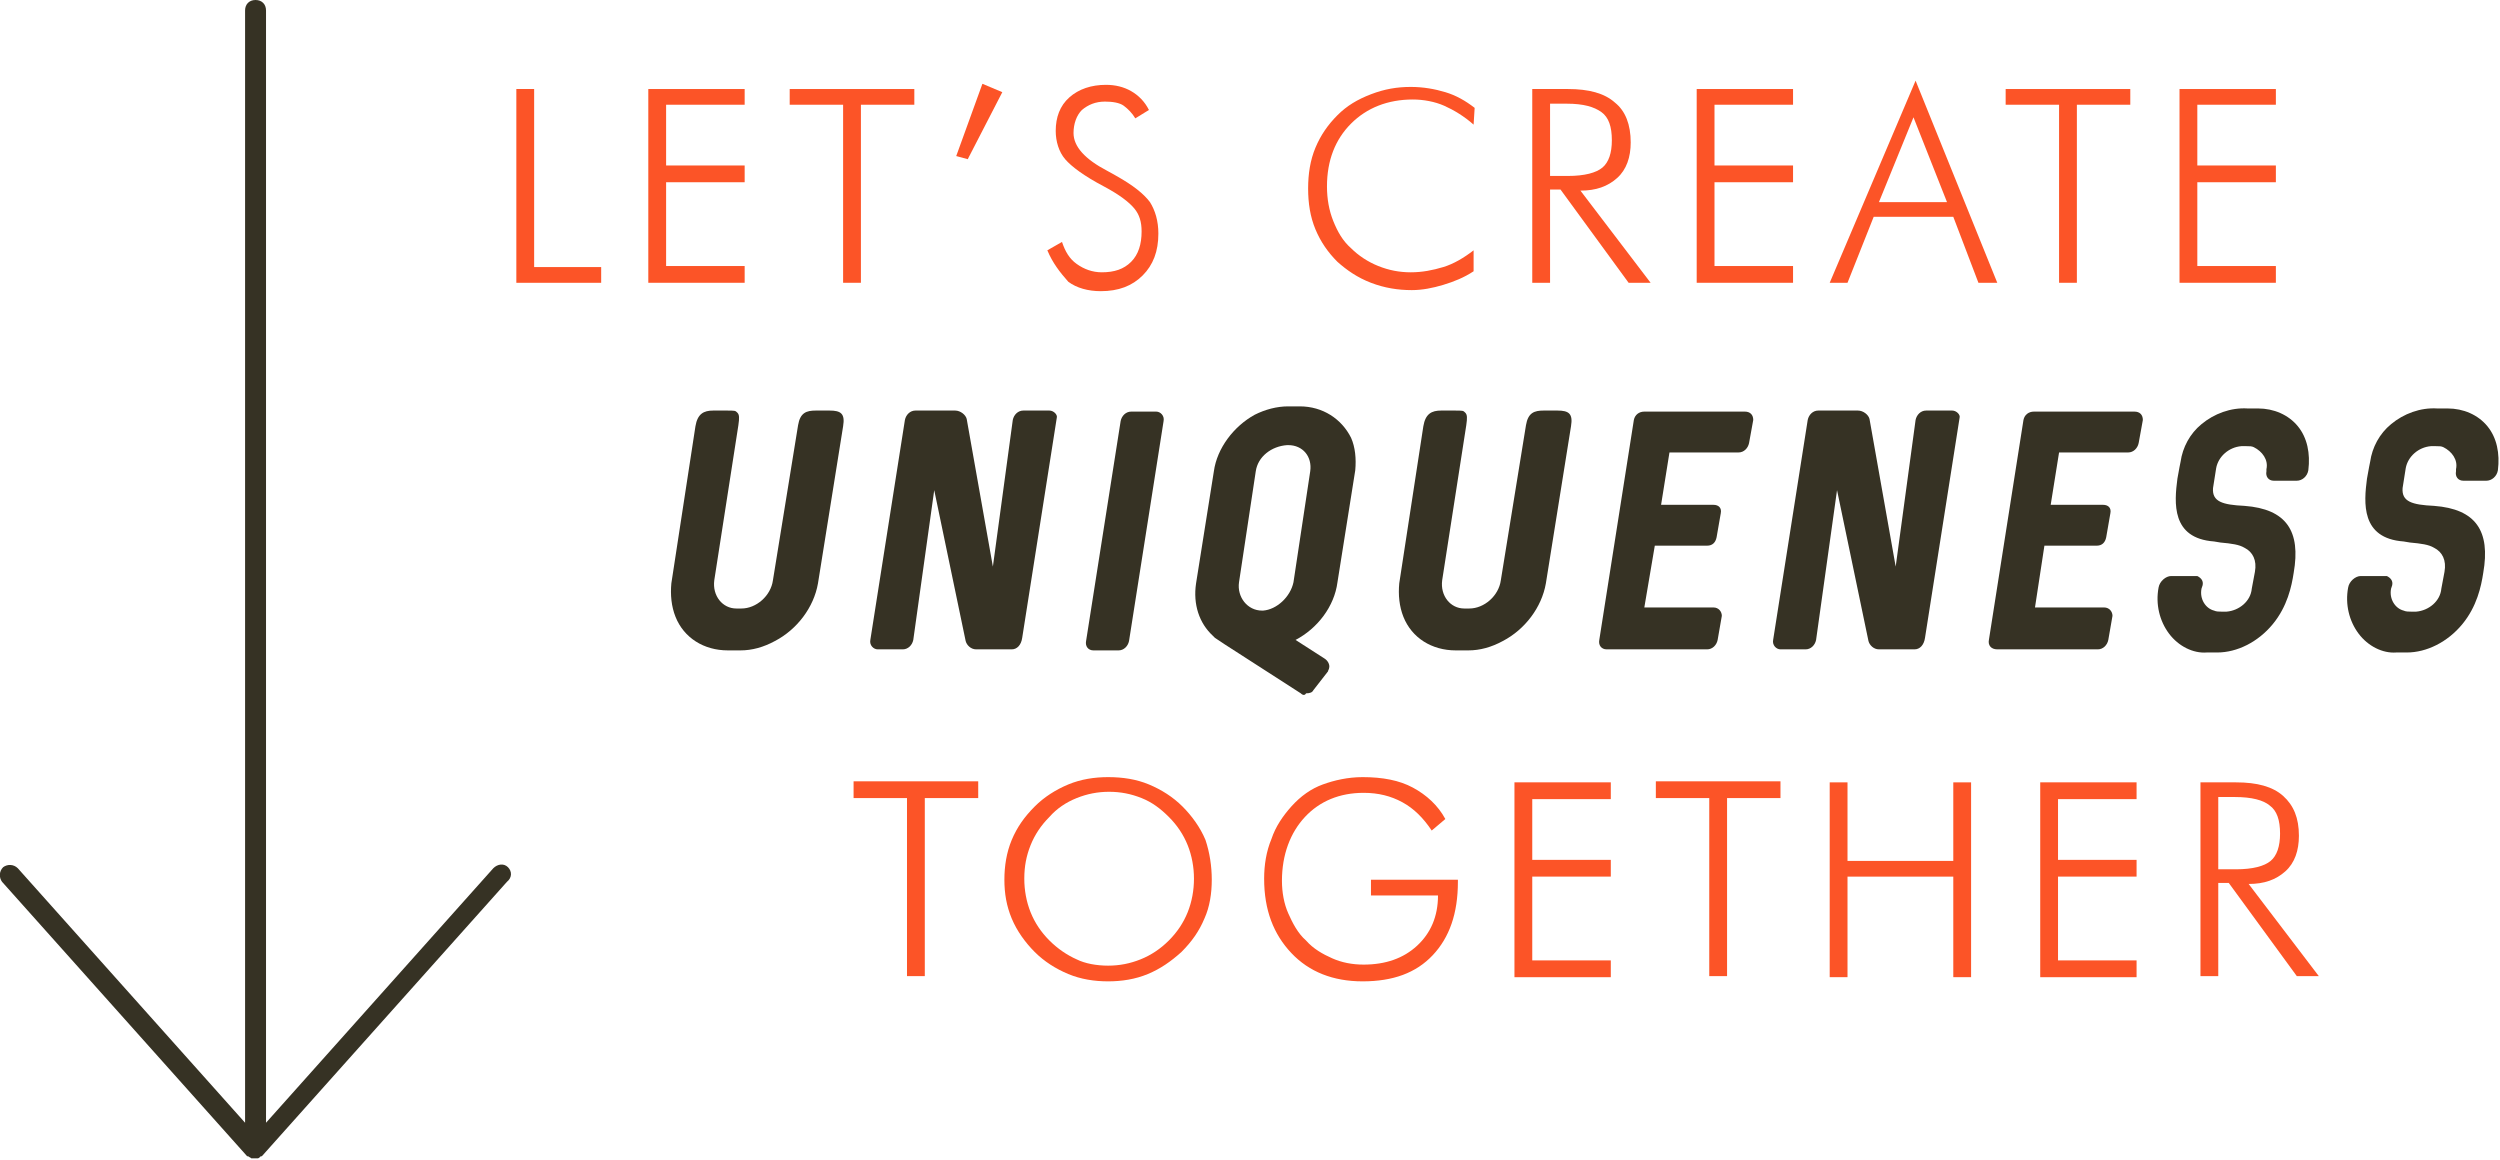 <svg xmlns="http://www.w3.org/2000/svg" xmlns:xlink="http://www.w3.org/1999/xlink" id="Layer_1" x="0px" y="0px" viewBox="0 0 238.7 110.8" style="enable-background:new 0 0 238.7 110.8;" xml:space="preserve"><style type="text/css">	.st0{fill:#FC5427;}	.st1{fill:#363224;}</style><g>	<g>		<path class="st0" d="M49.3,27V8.5H51v17h6.4V27H49.3z"></path>		<path class="st0" d="M61.9,27V8.5h9.2V10h-7.5v5.8h7.5v1.6h-7.5v8h7.5V27H61.9z"></path>		<path class="st0" d="M80.5,27V10h-5.1V8.5h11.9V10h-5.1v17H80.5z"></path>		<path class="st0" d="M91.3,14.9L93.8,8l1.9,0.8l-3.3,6.4L91.3,14.9z"></path>		<path class="st0" d="M100,23.9l1.4-0.8c0.3,0.9,0.7,1.6,1.4,2.1c0.7,0.5,1.5,0.8,2.4,0.8c1.2,0,2.1-0.3,2.8-1s1-1.7,1-2.9   c0-0.9-0.2-1.6-0.7-2.2s-1.4-1.3-2.9-2.1c-1.9-1-3.1-1.9-3.7-2.6s-0.9-1.7-0.9-2.7c0-1.3,0.4-2.4,1.3-3.2s2.1-1.2,3.5-1.2   c0.9,0,1.7,0.2,2.4,0.6c0.7,0.4,1.3,1,1.7,1.8l-1.3,0.8c-0.3-0.5-0.7-0.9-1.1-1.2s-1.1-0.4-1.8-0.4c-0.9,0-1.6,0.3-2.2,0.8   c-0.5,0.5-0.8,1.3-0.8,2.2c0,1.3,1.1,2.5,3.2,3.6c0.4,0.2,0.7,0.4,0.9,0.5c1.6,0.9,2.6,1.7,3.2,2.5c0.5,0.8,0.8,1.8,0.8,3   c0,1.7-0.5,3-1.5,4c-1,1-2.3,1.5-4,1.5c-1.2,0-2.3-0.3-3.1-0.9C101.2,26,100.5,25.1,100,23.9z"></path>		<path class="st0" d="M140.7,11.9c-0.9-0.8-1.9-1.4-2.8-1.8s-2-0.6-3-0.6c-2.4,0-4.4,0.8-5.9,2.3s-2.3,3.5-2.3,6   c0,1.2,0.2,2.3,0.6,3.3s0.9,1.9,1.7,2.6c0.7,0.7,1.6,1.3,2.6,1.7s2,0.6,3.1,0.6c1.1,0,2.1-0.2,3.1-0.5s2-0.9,2.9-1.6v2   c-0.9,0.6-1.9,1-2.9,1.3c-1,0.3-2,0.5-3,0.5c-1.3,0-2.6-0.2-3.9-0.7s-2.3-1.2-3.2-2c-0.9-0.9-1.6-1.9-2.1-3.1s-0.7-2.5-0.7-3.9   c0-1.4,0.2-2.7,0.7-3.9s1.2-2.2,2.1-3.1c0.9-0.9,1.9-1.5,3.2-2s2.5-0.7,3.8-0.7c1.2,0,2.3,0.2,3.3,0.5c1,0.3,1.9,0.8,2.8,1.5   L140.7,11.9z"></path>		<path class="st0" d="M157.6,27h-2.1l-6.5-8.9h-1V27h-1.7V8.5h3.4c2,0,3.5,0.4,4.5,1.3c1,0.8,1.5,2.1,1.5,3.8   c0,1.4-0.4,2.6-1.3,3.4c-0.9,0.8-2,1.2-3.5,1.2L157.6,27z M148,9.9v6.9h1.7c1.6,0,2.7-0.3,3.3-0.8c0.6-0.5,0.9-1.4,0.9-2.6   c0-1.3-0.3-2.2-1-2.7s-1.7-0.8-3.3-0.8H148z"></path>		<path class="st0" d="M162,27V8.5h9.2V10h-7.5v5.8h7.5v1.6h-7.5v8h7.5V27H162z"></path>		<path class="st0" d="M174.7,27l8.2-19.3l7.8,19.3h-1.8l-2.4-6.3h-7.6l-2.5,6.3H174.7z M179.4,19.3h6.5l-3.2-8.1L179.4,19.3z"></path>		<path class="st0" d="M196.6,27V10h-5.1V8.5h11.9V10h-5.1v17H196.6z"></path>		<path class="st0" d="M208.1,27V8.5h9.2V10h-7.5v5.8h7.5v1.6h-7.5v8h7.5V27H208.1z"></path>	</g>	<g>		<path class="st1" d="M64.5,58.9c-0.4-1-0.5-2.1-0.4-3.2l2.3-15c0.2-1.2,0.8-1.5,1.7-1.5h1.2c0.9,0,0.9,0,1.1,0.2   c0.2,0.2,0.2,0.5,0.1,1.2l-2.3,14.8c-0.2,1.5,0.8,2.7,2.1,2.7h0.5c1.4,0,2.8-1.2,3-2.7l2.4-14.8c0.2-1.2,0.8-1.4,1.7-1.4h1.3   c1.1,0,1.5,0.3,1.3,1.5l-2.4,15c-0.4,2.3-2,4.4-4.1,5.5c-1.1,0.6-2.2,0.9-3.3,0.9h-1.2C67.2,62.1,65.3,60.9,64.5,58.9z"></path>		<path class="st1" d="M83.1,61.1l3.3-21c0.1-0.5,0.5-0.9,1-0.9h3.8c0.5,0,1,0.4,1.1,0.8l2.5,14.1l1.9-14c0.1-0.5,0.5-0.9,1-0.9h2.5   c0.4,0,0.8,0.4,0.7,0.7l-3.3,21c-0.1,0.7-0.5,1.1-1,1.1h-3.4c-0.5,0-0.9-0.4-1-0.8l-3-14.4l-2,14.3c-0.1,0.5-0.5,0.9-1,0.9h-2.4   C83.4,62,83,61.6,83.1,61.1z"></path>		<path class="st1" d="M103.7,61.2l3.3-21c0.1-0.5,0.5-0.9,1-0.9h2.4c0.4,0,0.8,0.4,0.7,0.9l-3.3,21c-0.1,0.5-0.5,0.9-1,0.9h-2.4   C103.9,62.1,103.6,61.7,103.7,61.2z"></path>		<path class="st1" d="M124.2,66.2l-7.3-4.7l-0.9-0.6l-0.2-0.2c-1.3-1.2-1.9-3-1.6-5l1.7-10.7c0.3-2.2,1.9-4.3,3.9-5.4   c1-0.5,2.1-0.8,3.2-0.8h1.1c2.2,0,4,1.2,4.9,3c0.4,0.9,0.5,2,0.4,3.1l-1.7,10.7c-0.3,2.3-1.9,4.4-4,5.5l2.8,1.8   c0.3,0.2,0.5,0.6,0.4,0.9c0,0.1-0.1,0.2-0.1,0.3l-1.4,1.8c-0.1,0.2-0.3,0.3-0.7,0.3C124.6,66.4,124.4,66.4,124.2,66.2z    M123.5,55.6l1.6-10.6c0.2-1.4-0.7-2.5-2.1-2.5h-0.1c-1.5,0.1-2.8,1.1-3,2.5l-1.6,10.6c-0.2,1.4,0.8,2.7,2.2,2.7h0.1   C121.9,58.2,123.2,57,123.5,55.6z"></path>		<path class="st1" d="M134,58.9c-0.4-1-0.5-2.1-0.4-3.2l2.3-15c0.2-1.2,0.8-1.5,1.7-1.5h1.2c0.9,0,0.9,0,1.1,0.2   c0.2,0.2,0.2,0.5,0.1,1.2l-2.3,14.8c-0.2,1.5,0.8,2.7,2.1,2.7h0.5c1.4,0,2.8-1.2,3-2.7l2.4-14.8c0.2-1.2,0.8-1.4,1.7-1.4h1.3   c1.1,0,1.5,0.3,1.3,1.5l-2.4,15c-0.4,2.3-2,4.4-4.1,5.5c-1.1,0.6-2.2,0.9-3.3,0.9H139C136.7,62.1,134.8,60.9,134,58.9z"></path>		<path class="st1" d="M152.7,61.1l3.3-21c0.1-0.5,0.5-0.8,1-0.8h9.6c0.5,0,0.8,0.3,0.8,0.8l-0.4,2.2c-0.1,0.5-0.5,0.9-1,0.9h-6.6   l-0.8,5h5c0.5,0,0.8,0.3,0.7,0.8l-0.4,2.3c-0.1,0.5-0.4,0.8-0.9,0.8h-5L157,58h6.6c0.5,0,0.8,0.4,0.8,0.8l-0.4,2.3   c-0.1,0.5-0.5,0.9-1,0.9h-9.6C152.9,62,152.6,61.6,152.7,61.1z"></path>		<path class="st1" d="M169.3,61.1l3.3-21c0.1-0.5,0.5-0.9,1-0.9h3.8c0.5,0,1,0.4,1.1,0.8l2.5,14.1l1.9-14c0.1-0.5,0.5-0.9,1-0.9   h2.5c0.4,0,0.8,0.4,0.7,0.7l-3.3,21c-0.1,0.7-0.5,1.1-1,1.1h-3.4c-0.5,0-0.9-0.4-1-0.8l-3-14.4l-2,14.3c-0.1,0.5-0.5,0.9-1,0.9   H170C169.6,62,169.2,61.6,169.3,61.1z"></path>		<path class="st1" d="M189.9,61.1l3.3-21c0.1-0.5,0.5-0.8,1-0.8h9.6c0.5,0,0.8,0.3,0.8,0.8l-0.4,2.2c-0.1,0.5-0.5,0.9-1,0.9h-6.6   l-0.8,5h5c0.5,0,0.8,0.3,0.7,0.8l-0.4,2.3c-0.1,0.5-0.4,0.8-0.9,0.8h-5l-0.9,5.9h6.6c0.5,0,0.8,0.4,0.8,0.8l-0.4,2.3   c-0.1,0.5-0.5,0.9-1,0.9h-9.6C190.1,62,189.8,61.6,189.9,61.1z"></path>		<path class="st1" d="M207.1,60.5c-0.9-1.2-1.3-2.8-1-4.4l0,0c0.1-0.6,0.7-1.1,1.2-1.1h2.3c0,0,0.1,0,0.1,0h0.1   c0.4,0.2,0.6,0.5,0.5,0.9l-0.1,0.3c-0.2,1,0.4,1.9,1.2,2.1c0.2,0.1,0.5,0.1,0.7,0.1h0.1c0.2,0,0.3,0,0.3,0h0.1   c1.2-0.1,2.3-1,2.4-2.2l0.3-1.6c0.2-1.1-0.2-1.9-1-2.3c-0.5-0.3-1.2-0.4-2.3-0.5l-0.6-0.1c-4.1-0.3-3.8-3.7-3.5-6l0.2-1.1l0.1-0.5   c0.2-1.4,0.9-2.7,2-3.6c1.2-1,2.8-1.6,4.4-1.5h1c1.5,0,2.9,0.6,3.8,1.7c0.9,1.1,1.2,2.6,1,4.2l0,0c-0.1,0.6-0.6,1-1.1,1h-2.2   c-0.5,0-0.8-0.4-0.7-0.9l0-0.2c0.2-0.9-0.4-1.7-1.2-2.1c-0.2-0.1-0.4-0.1-0.7-0.1h-0.3c0,0-0.1,0-0.2,0c-1.2,0.1-2.2,1-2.4,2.1   l-0.3,1.9c-0.1,1.3,0.9,1.6,3,1.7c4,0.3,5.4,2.4,4.7,6.4c-0.2,1.3-0.6,3.2-2,4.9c-1.4,1.7-3.4,2.7-5.3,2.7h-1   C209.4,62.4,208,61.7,207.1,60.5z"></path>		<path class="st1" d="M225.2,60.5c-0.9-1.2-1.3-2.8-1-4.4l0,0c0.1-0.6,0.7-1.1,1.2-1.1h2.3c0,0,0.1,0,0.1,0h0.1   c0.4,0.2,0.6,0.5,0.5,0.9l-0.1,0.3c-0.2,1,0.4,1.9,1.2,2.1c0.2,0.1,0.5,0.1,0.7,0.1h0.1c0.2,0,0.3,0,0.3,0h0.1   c1.2-0.1,2.3-1,2.4-2.2l0.3-1.6c0.2-1.1-0.2-1.9-1-2.3c-0.5-0.3-1.2-0.4-2.3-0.5l-0.6-0.1c-4.1-0.3-3.8-3.7-3.5-6l0.2-1.1l0.1-0.5   c0.2-1.4,0.9-2.7,2-3.6c1.2-1,2.8-1.6,4.4-1.5h1c1.5,0,2.9,0.6,3.8,1.7c0.9,1.1,1.2,2.6,1,4.2l0,0c-0.1,0.6-0.6,1-1.1,1h-2.2   c-0.5,0-0.8-0.4-0.7-0.9l0-0.2c0.2-0.9-0.4-1.7-1.2-2.1c-0.2-0.1-0.4-0.1-0.7-0.1h-0.3c0,0-0.1,0-0.2,0c-1.2,0.1-2.2,1-2.4,2.1   l-0.3,1.9c-0.1,1.3,0.9,1.6,3,1.7c4,0.3,5.4,2.4,4.7,6.4c-0.2,1.3-0.6,3.2-2,4.9c-1.4,1.7-3.4,2.7-5.3,2.7h-1   C227.5,62.4,226.1,61.7,225.2,60.5z"></path>	</g>	<g>		<path class="st0" d="M86.6,93.2v-17h-5.1v-1.6h11.9v1.6h-5.1v17H86.6z"></path>		<path class="st0" d="M115.7,84c0,1.3-0.2,2.6-0.7,3.7c-0.5,1.2-1.2,2.2-2.2,3.2c-1,0.9-2,1.6-3.2,2.1c-1.2,0.5-2.5,0.7-3.8,0.7   c-1.3,0-2.6-0.2-3.8-0.7c-1.2-0.5-2.3-1.2-3.2-2.1c-0.9-0.9-1.7-2-2.2-3.2c-0.5-1.2-0.7-2.4-0.7-3.7c0-1.3,0.2-2.6,0.7-3.8   c0.5-1.2,1.2-2.2,2.2-3.2c0.9-0.9,2-1.6,3.2-2.1c1.2-0.5,2.5-0.7,3.8-0.7c1.4,0,2.7,0.2,3.9,0.7c1.2,0.5,2.3,1.2,3.2,2.1   c0.9,0.9,1.7,2,2.2,3.2C115.5,81.4,115.7,82.7,115.7,84z M105.8,92.2c1.1,0,2.1-0.2,3.1-0.6c1-0.4,1.9-1,2.7-1.8   c0.8-0.8,1.4-1.7,1.8-2.7c0.4-1,0.6-2.1,0.6-3.2c0-1.1-0.2-2.2-0.6-3.2c-0.4-1-1-1.9-1.8-2.7c-0.8-0.8-1.6-1.4-2.6-1.8   s-2-0.6-3.1-0.6c-1.1,0-2.1,0.2-3.1,0.6c-1,0.4-1.9,1-2.6,1.8c-0.8,0.8-1.4,1.7-1.8,2.7c-0.4,1-0.6,2-0.6,3.2   c0,1.1,0.2,2.2,0.6,3.2c0.4,1,1,1.9,1.8,2.7c0.8,0.8,1.7,1.4,2.6,1.8C103.6,92,104.7,92.2,105.8,92.2z"></path>		<path class="st0" d="M136.7,79.3c-0.8-1.2-1.7-2.1-2.8-2.7s-2.3-0.9-3.7-0.9c-2.3,0-4.2,0.8-5.6,2.3s-2.2,3.6-2.2,6.1   c0,1.1,0.2,2.2,0.6,3.1s0.9,1.9,1.7,2.6c0.7,0.8,1.6,1.3,2.5,1.7c0.9,0.4,1.9,0.6,3,0.6c2.1,0,3.8-0.6,5.1-1.8s2-2.8,2-4.8h-6.4   v-1.5h8.3v0.2c0,3-0.8,5.3-2.4,7s-3.8,2.5-6.7,2.5c-2.8,0-5.1-0.9-6.8-2.7s-2.6-4.1-2.6-7.1c0-1.3,0.2-2.6,0.7-3.8   c0.4-1.2,1.1-2.2,1.9-3.1c0.9-1,1.9-1.7,3-2.1s2.4-0.7,3.8-0.7c1.9,0,3.5,0.3,4.8,1c1.3,0.7,2.4,1.7,3.1,3L136.7,79.3z"></path>		<path class="st0" d="M144.6,93.2V74.7h9.2v1.6h-7.5v5.8h7.5v1.6h-7.5v8h7.5v1.6H144.6z"></path>		<path class="st0" d="M163.2,93.2v-17h-5.1v-1.6H170v1.6h-5.1v17H163.2z"></path>		<path class="st0" d="M174.7,93.2V74.7h1.7v7.5h10.1v-7.5h1.7v18.6h-1.7v-9.6h-10.1v9.6H174.7z"></path>		<path class="st0" d="M194.8,93.2V74.7h9.2v1.6h-7.5v5.8h7.5v1.6h-7.5v8h7.5v1.6H194.8z"></path>		<path class="st0" d="M221.4,93.2h-2.1l-6.5-8.9h-1v8.9h-1.7V74.7h3.4c2,0,3.5,0.4,4.5,1.3s1.5,2.1,1.5,3.8c0,1.4-0.4,2.6-1.3,3.4   s-2,1.2-3.5,1.2L221.4,93.2z M211.8,76.1V83h1.7c1.6,0,2.7-0.3,3.3-0.8c0.6-0.5,0.9-1.4,0.9-2.6c0-1.3-0.3-2.2-1-2.7   c-0.6-0.5-1.7-0.8-3.3-0.8H211.8z"></path>	</g>	<path class="st1" d="M48.5,82.8c-0.4-0.4-1-0.3-1.4,0.1l-21.7,24.3V1c0-0.6-0.4-1-1-1s-1,0.4-1,1v106.2L1.7,82.9  c-0.4-0.4-1-0.4-1.4-0.1c-0.4,0.4-0.4,1-0.1,1.4l23.4,26.2c0,0,0,0,0,0c0,0,0,0,0.1,0c0,0,0,0,0,0c0,0,0,0,0,0c0,0,0,0,0,0  c0.1,0.1,0.2,0.1,0.3,0.2c0.1,0,0.1,0,0.2,0c0,0,0.1,0,0.1,0c0,0,0,0,0,0c0,0,0,0,0,0c0,0,0,0,0,0c0,0,0,0,0,0c0,0,0.1,0,0.1,0  c0.1,0,0.1,0,0.2,0c0.1,0,0.2-0.1,0.3-0.2c0,0,0,0,0,0c0,0,0,0,0,0c0,0,0,0,0,0c0,0,0,0,0.1,0c0,0,0,0,0,0l23.4-26.2  C48.9,83.8,48.9,83.2,48.5,82.8z"></path></g></svg>
